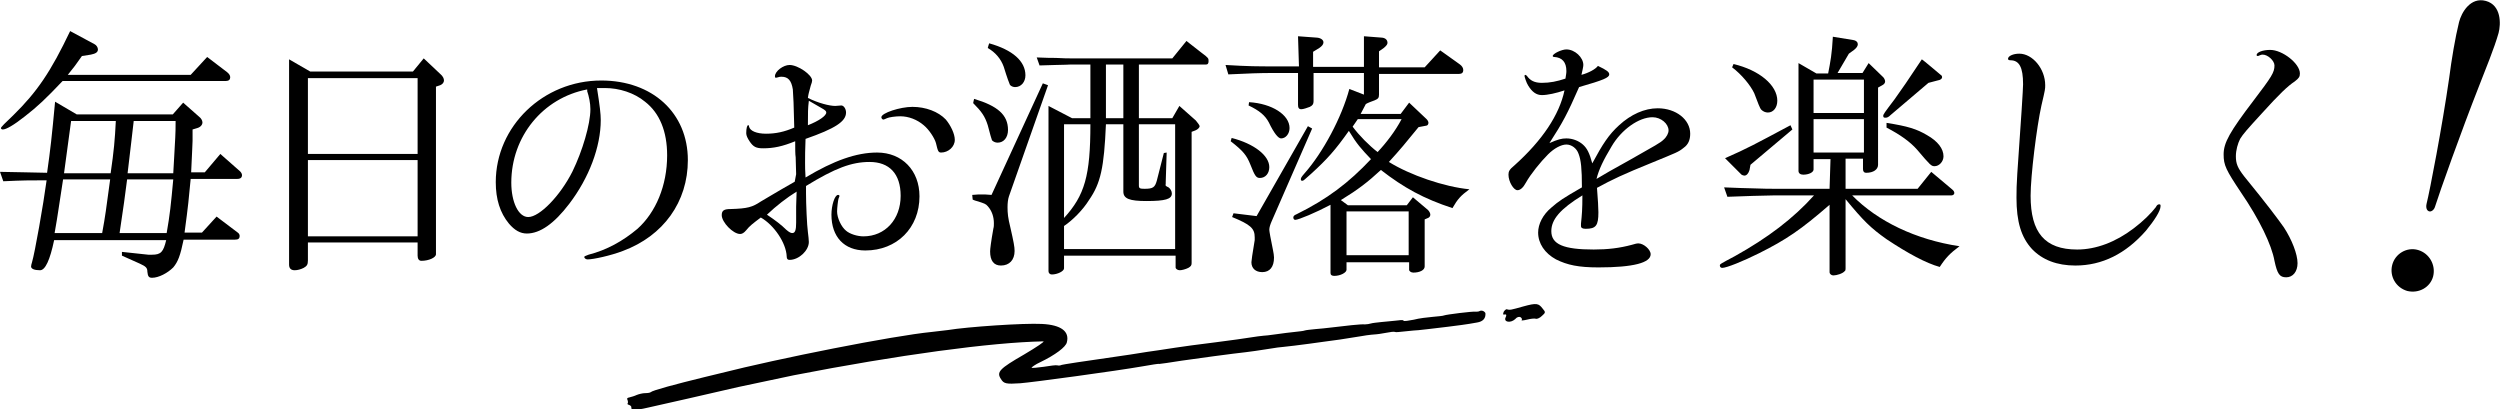 <?xml version="1.0" encoding="utf-8"?>
<!-- Generator: Adobe Illustrator 27.8.1, SVG Export Plug-In . SVG Version: 6.00 Build 0)  -->
<svg version="1.1" id="_レイヤー_2" xmlns="http://www.w3.org/2000/svg" xmlns:xlink="http://www.w3.org/1999/xlink" x="0px"
	 y="0px" viewBox="0 0 531 86.9" style="enable-background:new 0 0 531 86.9;" xml:space="preserve">
<g id="design">
	<path id="line" d="M327.5,67.1c-0.4,0.4-1,0.7-1.3,0.6s-1.1,0-1.9,0.2s-1.3,0.2-1.1,0.1c0.1-0.1,0.1-0.4-0.2-0.6
		c-0.3-0.2-0.8-0.1-1.2,0.4c-1,0.9-2.5,0.6-2-0.4c0.2-0.4,0.2-0.7-0.2-0.6s-0.4-0.1-0.2-0.6c0.2-0.3,0.5-0.6,0.7-0.5
		c0.6,0.2,0.9,0.1,3.4-0.6c2.9-0.8,3.3-0.7,4.2,0.5C328.3,66.3,328.3,66.4,327.5,67.1L327.5,67.1z M314.2,66.1
		c-0.2,0.1-0.5,0.1-0.8,0.1c-0.6-0.1-6.2,0.6-6.7,0.8c-0.2,0.1-1.3,0.2-2.4,0.3c-1.1,0.1-2.9,0.3-4,0.6c-1.1,0.2-2.1,0.4-2.2,0.2
		s-0.8-0.1-1.6,0c-0.8,0.1-2.2,0.2-3.1,0.3c-0.9,0.1-1.9,0.2-2.2,0.3c-0.3,0.1-0.9,0.2-1.3,0.2c-0.7-0.1-4.2,0.3-7.5,0.7
		c-0.6,0.1-2,0.2-3,0.3c-1,0.1-2,0.2-2.3,0.3c-0.2,0.1-1.2,0.2-2.1,0.3c-0.9,0.1-2.7,0.3-4,0.5s-2.4,0.3-2.6,0.3
		c-0.3,0-1,0.1-5.7,0.8c-0.8,0.1-2.9,0.4-4.5,0.6c-2.6,0.3-7.1,0.9-12.2,1.7c-0.8,0.1-3.5,0.5-5.9,0.9c-11.2,1.6-14.2,2.1-14.6,2.2
		c-0.2,0.1-0.6,0.2-0.9,0.1s-1.6,0.1-2.9,0.3c-1.4,0.2-2.6,0.3-2.6,0.2s0.8-0.7,1.9-1.2c3.1-1.5,5.4-3.2,5.6-4.2
		c0.6-2.3-1.2-3.7-5.3-3.9c-3.9-0.2-15.7,0.6-20,1.3c-0.8,0.1-2.4,0.3-3.4,0.4c-8.2,0.8-32.4,5.6-45,8.8c-0.9,0.2-2.4,0.6-3.3,0.8
		c-6.1,1.5-11,2.8-11.4,3.2c-0.1,0.1-0.6,0.2-1.2,0.2c-0.5,0-1.3,0.2-1.8,0.4c-0.4,0.2-1.1,0.4-1.5,0.5c-0.5,0.1-0.6,0.2-0.4,0.6
		c0.1,0.3,0.1,0.6,0,0.7s0,0.2,0.3,0.3s0.5,0.3,0.5,0.5c-0.2,0.6,0.9,0.7,3.4,0.1c2.7-0.6,14.2-3.2,19.3-4.4
		c1.8-0.4,7.1-1.5,11.8-2.5c22.1-4.3,42-7,53-7.2c0.4,0-1.4,1.2-4.1,2.8c-5.2,3-5.9,3.7-4.9,5.2c0.6,1,1.1,1.1,4.1,0.9
		c2.6-0.2,20.3-2.6,26-3.6c1.8-0.3,3.4-0.6,3.5-0.5c0.1,0,2.4-0.3,4.8-0.7c1.9-0.3,11.6-1.6,13.6-1.8c1-0.1,2.9-0.4,4.2-0.6
		c1.3-0.2,2.5-0.4,2.6-0.4c0.2,0,1.8-0.2,3.6-0.4s4.5-0.6,6-0.8c3.1-0.4,3.8-0.5,8.1-1.2c1.6-0.3,3.1-0.4,3.2-0.4s1-0.1,2-0.3
		s1.8-0.3,2-0.2c0.1,0.1,1,0,1.9-0.1s1.8-0.2,2-0.2s1.6-0.1,3.1-0.3c1.5-0.2,3.4-0.4,4.2-0.5c1.6-0.2,4.1-0.5,6.2-0.9
		c1.3-0.2,1.9-0.9,1.8-2C315.3,66.1,314.7,65.8,314.2,66.1L314.2,66.1z"/>
	<path d="M511.3,61.8c-2.4-0.7-3.8-3.1-3.2-5.5s3.1-3.9,5.5-3.2s3.8,3.2,3.2,5.6C516.2,61,513.8,62.4,511.3,61.8z M516,44.9
		c-0.5-0.1-0.8-0.7-0.6-1.6c0.7-2.8,3.3-16.3,4.8-26.7c0.5-3.9,1.3-8.7,2.1-11.9c0.5-2,2.4-5.4,5.7-4.5c3.3,0.9,3.2,4.9,2.7,6.8
		c-0.9,3.2-2.8,7.8-4.2,11.4c-3.7,9.4-8.4,22.6-9.3,25.5C517,44.6,516.4,45,516,44.9L516,44.9z"/>
	<path d="M16.3,24.3h20.4l2.2-2.5l3.4,3c0.4,0.3,0.7,0.8,0.7,1.2c0,0.5-0.4,1-1.1,1.2l-1,0.3l0,2.4c0,0.8-0.1,2-0.3,6.7h2.9l3.3-3.9
		l4.2,3.7c0.3,0.3,0.4,0.6,0.4,0.8c0,0.5-0.3,0.8-1,0.8h-9.9c-0.4,4.2-0.5,5.5-1.3,11.4h3.7L46,46l4.5,3.4c0.3,0.2,0.4,0.5,0.4,0.7
		c0,0.6-0.3,0.8-1,0.8H39c-0.7,3.4-1.2,4.7-2.2,5.9C35.6,58,33.7,59,32.3,59c-0.7,0-0.9-0.3-1-1.3c0-0.8-0.3-1.1-1.6-1.7l-3.8-1.7
		v-0.8l5.6,0.6h0.8c1.9,0,2.4-0.6,3-3.1H11.5c-0.9,4.3-1.9,6.4-3,6.4c-1.2,0-1.9-0.3-1.9-0.8c0-0.2,0.1-0.6,0.2-0.9
		c0.6-2,2.4-12.2,3.1-17.4H9.4c-3.1,0-4.4,0-8.7,0.2L0,36.5l5.3,0.1l4.7,0.1c0.7-4.9,1-7.6,1.7-15.1L16.3,24.3L16.3,24.3z M20.1,9.4
		c0.4,0.2,0.7,0.7,0.7,1.1c0,0.6-0.5,0.9-1.5,1.1l-1.9,0.3L15.9,14l-1.5,1.9h26.1l3.5-3.8l4.2,3.2c0.4,0.3,0.7,0.7,0.7,1.1
		c0,0.5-0.3,0.8-0.9,0.8H13.3c-3.6,3.8-5.3,5.4-8,7.5c-2.4,1.9-4,2.8-4.7,2.8c-0.2,0-0.4-0.1-0.4-0.3c0-0.2,0.9-1.1,2.6-2.7
		c5.1-5,8-9.3,12.1-17.9L20.1,9.4L20.1,9.4z M21.7,49.5c0.7-3.8,0.8-4.8,1.7-11.4h-10c-1,6.3-1,6.9-1.8,11.4H21.7L21.7,49.5z
		 M23.5,36.8c0.7-4.8,0.9-7.1,1.1-11.1h-9.5l-1.5,11.1H23.5L23.5,36.8z M35.4,49.5c0.7-4,0.9-6,1.4-11.4H27
		c-0.5,4.1-0.7,5.2-1.6,11.4C25.4,49.5,35.4,49.5,35.4,49.5z M36.8,36.8l0.2-3.5c0.2-4,0.3-4.4,0.3-7.6h-8.9
		c-0.5,4.1-0.5,4.6-1.3,11.1H36.8L36.8,36.8z"/>
	<path d="M65.9,15.2h21.8l2.3-2.8l3.5,3.3c0.6,0.5,0.8,1,0.8,1.4s-0.3,0.8-0.8,1l-0.9,0.3v35.6c0,0.7-1.5,1.4-3.1,1.4
		c-0.5,0-0.8-0.4-0.8-1.1v-2.8H65.4v3.8c0,0.9-0.2,1.2-0.9,1.6c-0.6,0.3-1.3,0.5-1.9,0.5c-0.8,0-1.2-0.4-1.2-1.2V12.6L65.9,15.2z
		 M88.7,32.7V16.6H65.4v16.1H88.7z M88.7,50.3V34H65.4v16.2H88.7z"/>
	<path d="M126.8,18.7c0.6,3.8,0.8,5.5,0.8,6.8c0,5.7-2.5,12.3-6.7,17.8c-3.2,4.2-6.2,6.3-9,6.3c-1.4,0-2.6-0.7-3.8-2.1
		c-1.9-2.3-2.8-5.2-2.8-8.8c0-11.9,10.1-21.6,22.4-21.6c10.9,0,18.4,6.9,18.4,16.9c0,8.9-5.2,16.1-13.8,19.3c-2.6,1-6.3,1.8-7.5,1.8
		c-0.4,0-0.7-0.3-0.7-0.5c0-0.2,0.2-0.2,0.9-0.5c3.9-1,7.3-2.9,10.4-5.5c3.9-3.5,6.3-9.2,6.3-15.6c0-5.1-1.6-9-4.7-11.4
		c-2.3-1.9-5.5-2.9-8.5-2.9L126.8,18.7L126.8,18.7z M124.7,19c-9.4,1.8-16.1,10-16.1,19.8c0,4.1,1.5,7.3,3.6,7.3
		c2.4,0,6.8-4.5,9.4-9.7c2.1-4.3,3.8-10,3.8-13.2c0-1.3-0.3-2.7-0.7-3.9C124.8,19.2,124.7,19,124.7,19z"/>
	<path d="M169.1,37l-0.1-3.6c-0.1-0.6-0.1-1.8-0.1-3.4c-2.7,1.1-4.6,1.5-6.8,1.5c-1.5,0-2.1-0.3-2.9-1.5c-0.4-0.6-0.7-1.2-0.7-1.7
		c0-1.1,0.2-1.7,0.4-1.7c0.2,0,0.2,0.1,0.2,0.3c0.2,0.9,1.6,1.5,3.6,1.5c2.1,0,3.9-0.4,6-1.3c-0.1-4.7-0.2-6.9-0.3-8.1
		c-0.3-1.9-1-2.7-2.4-2.7c-0.3,0-0.4,0-0.7,0.1s-0.4,0.1-0.5,0.1c-0.2,0-0.2-0.1-0.2-0.3c0-1.1,1.8-2.4,3.1-2.4
		c1.8,0,4.8,2.1,4.8,3.3c0,0.2-0.1,0.6-0.3,1.1c-0.4,1.5-0.5,1.8-0.6,2.6c2.2,1.1,4.6,1.7,5.8,1.7l1.3-0.1c0.5,0,1,0.7,1,1.5
		c0,1.9-2.3,3.4-8.6,5.6c-0.1,2.2-0.1,3.8-0.1,5.1c0,0.6,0,1.8,0.1,3.1c6-3.6,10.8-5.3,15.2-5.3c5.3,0,9,3.8,9,9.3
		c0,6.7-4.8,11.5-11.5,11.5c-4.5,0-7.2-2.9-7.2-7.6c0-2,0.7-4.2,1.4-4.2c0.2,0,0.3,0.1,0.3,0.2c0,0.2-0.1,0.3-0.2,0.6
		c-0.1,0.3-0.3,2-0.3,2.7c0,1.4,0.9,3.3,1.9,4.1c0.8,0.7,2.4,1.2,3.7,1.2c4.6,0,7.9-3.6,7.9-8.6c0-4.7-2.4-7.2-6.6-7.2
		c-3.8,0-7.3,1.3-13.5,5.1v1.6c0,2.2,0.2,6.8,0.4,8.2c0.1,0.9,0.2,1.6,0.2,2.1c0,1.8-2.1,3.8-4.1,3.8c-0.4,0-0.6-0.2-0.6-0.7
		c-0.1-2.9-2.7-6.7-5.5-8.3c-1.6,1.2-2.4,1.8-3.1,2.7c-0.5,0.6-0.9,0.8-1.3,0.8c-1.5,0-3.9-2.5-3.9-4c0-1,0.5-1.3,1.9-1.3
		c3.6-0.1,4.6-0.4,6.4-1.6c0.2-0.1,1.2-0.7,2.2-1.3c2-1.2,2.4-1.4,5-2.9L169.1,37L169.1,37z M169.1,43.9c0-0.3,0-0.5,0.1-3.2
		c-2.1,1.3-4.3,3-6.3,4.9c1.8,1.2,3.1,2.2,4.1,3.2c0.7,0.6,1,0.7,1.3,0.7c0.6,0,0.8-0.7,0.8-2.2L169.1,43.9L169.1,43.9z M175.5,23.9
		c0-0.3-0.2-0.5-1.1-1s-1.4-0.8-2.6-1.5c-0.2,1.6-0.2,2.5-0.2,5.2C173.9,25.7,175.5,24.6,175.5,23.9z M188.4,25.1
		c-0.4,0.2-0.7,0.3-0.8,0.3s-0.4-0.2-0.4-0.5c0-0.9,4-2.2,6.6-2.2c2.8,0,5.5,1,7.1,2.7c1,1.2,1.9,3,1.9,4.3c0,1.5-1.4,2.7-2.9,2.7
		c-0.6,0-0.7-0.3-1.1-2c-0.3-1.1-1.5-2.9-2.6-3.8c-1.4-1.2-3.2-1.9-5-1.9C190.2,24.7,188.8,24.9,188.4,25.1L188.4,25.1z"/>
	<path d="M206.5,41.4c0.9-0.1,1.6-0.1,2-0.1c0.5,0,1.1,0,2.1,0.1l10.9-23.7l1.1,0.4l-8.3,23.6c-0.2,0.6-0.3,1.4-0.3,2.3
		c0,1.3,0.1,2.3,0.6,4.3c0.7,3.1,0.9,4.1,0.9,5c0,1.9-1.1,3.1-2.9,3.1c-1.5,0-2.3-1-2.3-3c0-0.5,0.2-2.1,0.7-4.9
		c0.1-0.3,0.1-0.7,0.1-1.1c0-1.3-0.4-2.6-1.3-3.6c-0.4-0.5-0.8-0.6-2-1l-0.7-0.2l-0.5-0.2L206.5,41.4L206.5,41.4z M206.9,21
		c5,1.5,7.2,3.4,7.2,6.6c0,1.6-0.9,2.7-2.2,2.7c-0.5,0-0.9-0.2-1.2-0.5c-0.1-0.2-0.4-1.3-0.9-3.2c-0.6-1.9-1.3-2.9-3.1-4.7
		C206.7,21.8,206.9,21,206.9,21z M210.1,9.2c5,1.4,7.7,3.8,7.7,6.8c0,1.4-0.9,2.5-2.2,2.5c-0.4,0-0.9-0.2-1.1-0.5
		c-0.1-0.2-0.6-1.5-1.3-3.8c-0.6-1.7-1.8-3.1-3.4-4C209.8,10.1,210.1,9.2,210.1,9.2z M252,8.7l3.2,2.5c1.5,1.1,1.5,1.2,1.5,1.8
		c0,0.5-0.2,0.7-0.5,0.7h-14.3v11.4h7.1l1.5-2.6l3.5,3.1c0.4,0.5,0.8,1,0.8,1.2c0,0.3-0.4,0.7-0.9,0.9l-0.8,0.3v27.9
		c0,0.5-0.2,0.7-0.7,1c-0.6,0.3-1.4,0.5-1.8,0.5c-0.5,0-0.9-0.3-0.9-0.6v-2.5H226V57c0,0.6-1.4,1.3-2.6,1.3c-0.4,0-0.7-0.3-0.7-0.7
		V22.5l5,2.6h3.9V13.7h-4.1c-0.4,0-1.6,0.1-3.3,0.1l-3.4,0.1l-0.6-1.7c1.9,0.1,3.4,0.1,4,0.1c1.6,0.1,2.9,0.1,3.4,0.1H249L252,8.7
		L252,8.7z M249.6,52.9V26.4h-7.7v13c0,0.6,0.2,0.7,1.2,0.7c1.8,0,2.2-0.3,2.6-1.7l1.5-5.9l0.6-0.1l-0.2,6.3V39
		c-0.1,0.5,0,0.5,0.6,0.8c0.4,0.3,0.7,0.8,0.7,1.3c0,1.2-1.4,1.6-5.4,1.6c-3.6,0-4.9-0.5-4.9-2V26.4h-3.7
		c-0.4,9.2-1.1,12.5-3.6,16.1c-1.3,2.1-3.5,4.3-5.3,5.5v4.9L249.6,52.9L249.6,52.9z M226,26.4v19.9c4.4-4.8,5.6-9,5.6-19.9H226z
		 M238.6,25.1V13.7h-3.7v11.4H238.6z"/>
	<path d="M275.7,7.7l4.1,0.3c0.8,0.1,1.3,0.5,1.3,1c0,0.4-0.3,0.8-0.9,1.2l-1.3,0.8v3.2h10.8V7.7l3.9,0.3c0.7,0.1,1.1,0.5,1.1,1.1
		c0,0.3-0.2,0.6-0.8,1.1l-1,0.7v3.4h9.7l3.3-3.6l4.2,3c0.4,0.3,0.7,0.7,0.7,1.2c0,0.5-0.3,0.8-0.9,0.8h-17v4.4
		c0,0.7-0.2,0.9-0.9,1.2c-0.8,0.3-1.4,0.5-1.9,0.8l-1.1,2.1h8.5l1.8-2.4l3.7,3.5c0.3,0.3,0.4,0.6,0.4,0.8c0,0.3-0.2,0.6-0.5,0.6
		l-1.6,0.3c-2.6,3.2-4,4.9-6.3,7.4c4.5,2.8,11.8,5.3,17.1,5.8c-1.9,1.4-2.5,2.1-3.6,4c-6.1-2-10.3-4.3-15.2-8.1
		c-2.8,2.6-4.9,4.2-8.5,6.4l1.5,1.1h12.5l1.3-1.7l3.2,2.7c0.3,0.3,0.5,0.7,0.5,1c0,0.3-0.2,0.6-0.5,0.7l-0.7,0.3v10
		c0,0.8-1.1,1.3-2.4,1.3c-0.5,0-0.9-0.3-0.9-0.6v-1.6H286v1.6c0,0.6-1.3,1.3-2.6,1.3c-0.5,0-0.8-0.2-0.8-0.6V43.5
		c-3,1.6-6.8,3.2-7.5,3.2c-0.2,0-0.4-0.2-0.4-0.5s0.2-0.5,0.7-0.7c6.5-3.2,11.1-6.7,15.8-11.7c-2.1-2.2-3-3.2-4.7-6
		c-2.9,4.1-4.6,6-8,9.1c-1.5,1.3-1.6,1.5-1.9,1.5c-0.2,0-0.3-0.1-0.3-0.3c0-0.3,0.1-0.5,0.8-1.3c3.9-4.4,7.9-11.9,9.5-17.9l3.1,1.2
		v-4.6H279v6c0,0.6-0.2,0.9-0.8,1.2c-0.5,0.2-1.4,0.5-1.8,0.5c-0.5,0-0.7-0.3-0.7-0.9v-6.8H271c-4,0-5.5,0.1-10.1,0.3l-0.6-2
		c5,0.3,6.6,0.3,10.8,0.3h4.8L275.7,7.7L275.7,7.7z M261.6,29.3c4.7,1.2,8,3.7,8,6.2c0,1.3-0.8,2.3-2,2.3c-0.8,0-1.1-0.5-2-2.8
		c-0.8-2-1.5-2.9-4.2-5L261.6,29.3L261.6,29.3z M262,45.3l4.9,0.6l10.9-19.1l0.9,0.5L270.1,47c-0.3,0.7-0.5,1.3-0.5,1.8
		c0,0.3,0.3,2,0.8,4.4c0.1,0.5,0.2,1.1,0.2,1.5c0,2-0.9,3.1-2.5,3.1c-1.4,0-2.3-0.8-2.3-2.1c0-0.2,0.2-1.8,0.7-4.7
		c0-0.2,0-0.5,0-0.6c0-1.9-0.9-2.7-4.8-4.3L262,45.3L262,45.3z M265.3,21.7c4.9,0.3,8.6,2.7,8.6,5.5c0,1.2-0.8,2.2-1.8,2.2
		c-0.6,0-1.5-1.1-2.6-3.4c-0.8-1.5-2-2.5-4.3-3.6L265.3,21.7L265.3,21.7z M299.2,54.2v-9.3H286v9.3H299.2z M288.4,25.3l-1.1,1.6
		c1.4,1.9,3.5,4,5.3,5.4c1.8-1.9,3.8-4.5,5.1-7C297.6,25.3,288.4,25.3,288.4,25.3z"/>
	<path d="M343.9,26.6c2.5-2.3,5.4-3.6,8.2-3.6c3.9,0,6.9,2.4,6.9,5.4c0,1.3-0.4,2.3-1.4,3c-1.1,0.9-1.5,1-6.6,3.1
		c-6.4,2.6-8.5,3.6-11.8,5.4c0.2,2.5,0.3,4.3,0.3,5.2c0,2.8-0.5,3.5-2.7,3.5c-0.7,0-1-0.2-1-0.6c0-0.1,0-0.3,0-0.5
		c0.2-1.9,0.3-3,0.3-6c-4.7,2.9-6.6,5.1-6.6,7.6c0,2.8,2.6,3.9,9,3.9c3,0,5.5-0.3,8.1-1c0.7-0.2,1-0.3,1.4-0.3
		c1.1,0,2.6,1.3,2.6,2.3c0,1.8-3.6,2.8-11.1,2.8c-4.2,0-6.6-0.5-9-1.7c-2.4-1.3-3.8-3.4-3.8-5.7c0-1.8,1-3.8,2.8-5.3
		c1.6-1.4,2.5-2,6.5-4.3c0-4-0.2-5.8-0.7-7.1c-0.4-1.2-1.5-2-2.6-2s-2.6,0.8-3.9,2.1c-1.6,1.6-3.7,4.2-4.7,6
		c-0.6,1.1-1.2,1.6-1.8,1.6c-0.8,0-1.9-1.8-1.9-3.3c0-0.7,0.2-1.1,1.3-2c5.9-5.3,9.5-10.7,10.6-15.9c-1.8,0.6-3.6,1-4.8,1
		s-2.1-0.7-2.9-2c-0.4-0.6-0.8-1.9-0.8-2.1c0-0.1,0.1-0.2,0.2-0.2c0,0,0.2,0.1,0.3,0.2c0.7,1,1.6,1.5,3.2,1.5c1.7,0,3.2-0.3,5-0.9
		c0.1-0.7,0.2-1.1,0.2-1.6c0-1.9-0.9-2.9-2.6-3c-0.2,0-0.3-0.1-0.3-0.2c0-0.5,1.9-1.4,2.9-1.4c1.8,0,3.6,1.7,3.6,3.3
		c0,0.4-0.2,1.2-0.4,2.1c1.5-0.4,3-1.2,3.5-1.9c1.9,0.9,2.4,1.3,2.4,1.8c0,0.7-1.2,1.2-6.4,2.7c-2.5,5.7-3.4,7.4-6.3,11.9
		c1.8-0.8,2.6-1,3.6-1c1.3,0,2.6,0.5,3.5,1.3c0.9,0.8,1.4,1.8,2,4C340.4,30.6,341.7,28.6,343.9,26.6L343.9,26.6z M346.3,33.9
		c5.3-3,6.4-3.6,7-4.2c0.7-0.6,1.1-1.4,1.1-2c0-1.4-1.6-2.8-3.4-2.8c-2.9,0-6.6,2.6-8.7,6.2c-1.8,3-2.7,4.9-3.2,6.9
		C341.3,36.7,341.6,36.5,346.3,33.9L346.3,33.9z"/>
	<path d="M388.8,33.8h-3.6V36c0,0.6-1,1.1-2.2,1.1c-0.6,0-1-0.3-1-0.8V13.4l3.8,2.2h2.5c0.5-2.6,0.8-4.1,1-7.8l4.3,0.7
		c0.7,0.1,1,0.5,1,0.9c0,0.4-0.3,0.8-0.8,1.2l-1.1,0.8l-2.4,4.1h5.3l1.3-2.1l3.1,3c0.2,0.2,0.4,0.6,0.4,0.9c0,0.3-0.2,0.6-0.6,0.8
		l-0.9,0.5V35c0,1-1,1.7-2.5,1.7c-0.5,0-0.7-0.3-0.7-0.8v-2.2h-3.7v6.4h15.3l2.9-3.6l4.4,3.7c0.4,0.3,0.5,0.6,0.5,0.8
		c0,0.3-0.3,0.5-0.6,0.5h-21.1c5.4,5.5,13.5,9.4,22.8,10.8c-2,1.5-2.9,2.4-4.2,4.4c-2.9-0.8-6.8-2.9-11.3-5.9
		c-3.4-2.4-4.9-3.9-8.7-8.5V57c0,0.2,0,0.5-0.2,0.6c-0.4,0.5-1.7,0.9-2.4,0.9c-0.4,0-0.8-0.3-0.8-0.7V43.5c-6.1,5.3-9.2,7.4-15,10.3
		c-3.4,1.7-6.9,3.1-7.8,3.1c-0.3,0-0.5-0.2-0.5-0.5s0-0.3,3.2-2c7-3.9,12.4-8,16.8-12.9h-8.3c-3.8,0.1-5.5,0.1-10.1,0.3l-0.7-2
		c2.6,0.1,4.9,0.2,5.9,0.2c2.4,0.1,4.1,0.1,4.9,0.1h11.6L388.8,33.8L388.8,33.8z M380.7,27.5l-8.9,7.5l-0.2,1.1
		c-0.2,0.7-0.6,1.2-1.1,1.2c-0.2,0-0.4-0.1-0.6-0.2l-3.5-3.5c4.8-2.1,6.4-3,13.9-7L380.7,27.5L380.7,27.5z M368.2,13.6
		c5.5,1.3,9.3,4.5,9.3,7.8c0,1.4-0.8,2.5-2,2.5c-0.5,0-1-0.2-1.4-0.6c-0.3-0.3-0.7-1.4-1.5-3.5c-0.8-1.7-2.7-4-4.7-5.5L368.2,13.6
		L368.2,13.6z M395.9,24v-7.1h-10.7V24H395.9z M395.9,32.4v-7.1h-10.7v7.1H395.9z M412.2,15.9c0.2,0.1,0.3,0.3,0.3,0.5
		c0,0.3-0.3,0.6-1,0.7l-1.9,0.5l-8,6.8c-0.5,0.5-0.8,0.6-1.1,0.6S400,25,400,24.6c0-0.3,0.2-0.6,2.4-3.5c1.5-2.1,2.9-4.1,5.8-8.5
		C408.3,12.6,412.2,15.9,412.2,15.9z M400.7,26.1c4.5,0.7,6.4,1.3,8.6,2.6c2.3,1.3,3.5,2.9,3.5,4.5c0,1.1-0.9,2.1-1.9,2.1
		c-0.7,0-0.9-0.2-3.7-3.5c-1.5-1.7-3.6-3.2-6.5-4.7L400.7,26.1L400.7,26.1z"/>
	<path d="M458.9,43.8c0,1-1.3,3-3.1,5.2c-4.3,4.9-9.3,7.4-15,7.4c-3.9,0-7-1.2-9.2-3.5c-2.3-2.5-3.3-5.8-3.3-10.9
		c0-3.4,0.1-4.1,1.1-18.7c0.2-3.1,0.3-4.9,0.3-5.4c0-3.6-0.8-5.1-2.7-5.1c-0.3,0-0.5-0.1-0.5-0.3c0-0.6,1.1-1.1,2.4-1.1
		c2.8,0,5.5,3.2,5.5,6.7c0,0.8,0,0.9-0.8,4.3c-1,4.5-2.3,14.9-2.3,19.2c0,7.8,3,11.4,9.9,11.4c4,0,8.2-1.6,12-4.5
		c2-1.5,3.7-3.2,4.7-4.5c0.2-0.4,0.4-0.6,0.7-0.6S458.9,43.5,458.9,43.8L458.9,43.8z"/>
	<path d="M479.6,11.9c-0.2,0-0.3-0.1-0.3-0.2c0-0.6,1.3-1.1,2.9-1.1c2.6,0,6.3,2.9,6.3,5c0,0.7-0.2,1-1.1,1.7c-1.5,1-3.2,2.6-7,6.8
		c-3.3,3.6-3.9,4.3-4.6,5.4c-0.5,1-0.9,2.4-0.9,3.7c0,1.6,0.4,2.5,1.8,4.3c4.9,6,7.2,9.1,8.4,10.8c1.7,2.6,2.9,5.7,2.9,7.6
		c0,1.8-1,3-2.4,3s-1.9-0.7-2.5-3.5c-0.6-3.4-3.2-8.8-7.1-14.5c-3.2-4.8-3.7-5.8-3.7-8.1c0-2.5,1.3-4.8,6.4-11.5
		c3.8-5,4.4-5.9,4.4-7.4c0-1-1.4-2.3-2.5-2.3c-0.1,0-0.3,0-0.5,0.1L479.6,11.9L479.6,11.9z"/>
</g>
</svg>
